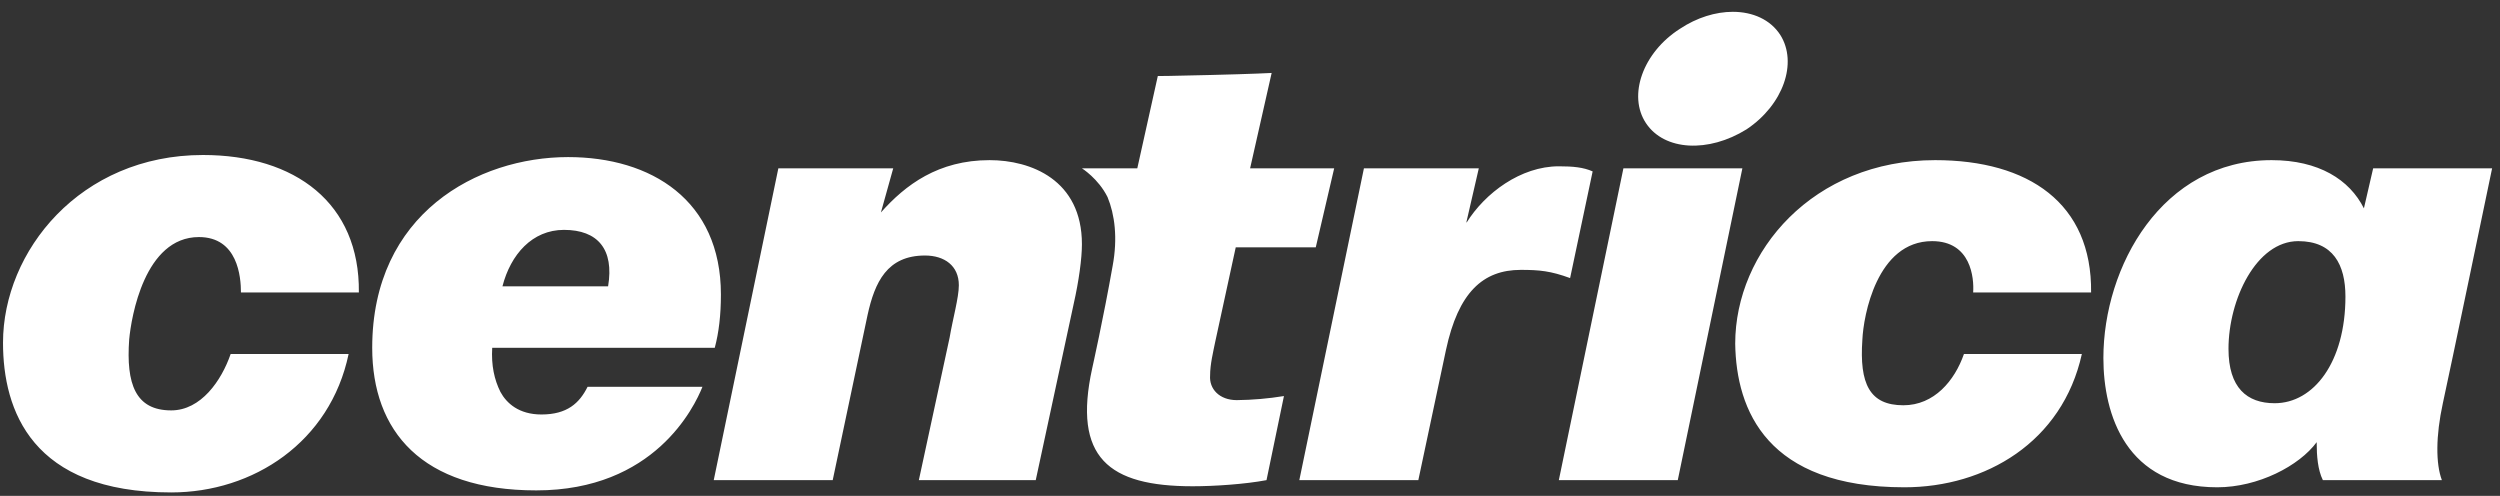 <?xml version="1.0" encoding="UTF-8"?> <svg xmlns="http://www.w3.org/2000/svg" width="121" height="24" viewBox="0 0 121 24" fill="none"><rect x="0" y="0" width="121" height="24" fill="#333333" stroke="none"/><g style="mix-blend-mode:difference"><path d="M81.303 1.398C79.517 2.539 78.772 4.624 79.667 5.964C80.561 7.304 82.693 7.404 84.531 6.261C86.318 5.07 87.012 3.035 86.169 1.695C85.688 0.947 84.833 0.572 83.867 0.572C83.038 0.572 82.128 0.848 81.303 1.398ZM58.569 3.63C56.683 3.68 56.038 3.68 56.038 3.68L55.045 8.147H52.365C52.365 8.147 53.159 8.643 53.605 9.539C53.953 10.381 54.102 11.523 53.853 12.863C53.407 15.394 52.862 17.828 52.862 17.828C51.917 22.146 53.654 23.535 57.725 23.535C58.768 23.535 60.257 23.436 61.299 23.239L62.143 19.169C61.388 19.292 60.625 19.358 59.861 19.366C59.016 19.366 58.519 18.821 58.569 18.175C58.569 17.63 58.718 17.035 58.818 16.538L59.81 11.97H63.683L64.574 8.147H60.505L61.548 3.531C61.548 3.531 60.654 3.58 58.569 3.63ZM0.146 16.586C0.146 19.863 1.536 23.834 8.286 23.834C12.257 23.834 15.979 21.401 16.873 17.133H11.164C10.719 18.424 9.726 19.863 8.286 19.863C6.549 19.863 6.102 18.573 6.252 16.438C6.351 15.346 6.996 11.474 9.627 11.474C11.512 11.474 11.662 13.409 11.662 14.154H17.369C17.419 9.835 14.292 7.502 9.824 7.502C3.869 7.502 0.146 12.17 0.146 16.586ZM18.015 16.835C18.015 20.856 20.397 23.735 25.957 23.735C31.666 23.735 33.602 19.714 33.999 18.721H28.439C28.043 19.516 27.447 20.061 26.206 20.061C25.113 20.061 24.518 19.516 24.221 18.97C23.923 18.374 23.773 17.68 23.823 16.835H34.594C34.793 16.09 34.892 15.246 34.892 14.254C34.892 9.687 31.517 7.603 27.495 7.603C23.128 7.603 18.015 10.331 18.015 16.835ZM27.297 11.126C28.936 11.126 29.73 12.07 29.432 13.857H24.319C24.715 12.318 25.759 11.126 27.297 11.126ZM101.804 17.33C101.804 20.061 102.896 23.585 107.314 23.585C109.301 23.585 111.286 22.544 112.128 21.401V21.453C112.128 22.046 112.179 22.742 112.427 23.239H118.187C117.888 22.444 117.888 21.104 118.234 19.516C118.533 18.175 120.618 8.147 120.618 8.147H114.861L114.413 10.084C113.717 8.694 112.228 7.751 109.946 7.751C104.634 7.751 101.804 12.914 101.804 17.33ZM107.859 16.884C107.859 14.502 109.202 11.671 111.236 11.671C112.924 11.671 113.519 12.814 113.519 14.352C113.519 17.53 111.981 19.516 110.093 19.516C108.754 19.516 107.859 18.771 107.859 16.884ZM83.984 16.636C84.034 19.863 85.523 23.585 92.173 23.585C96.096 23.585 99.819 21.401 100.762 17.133H95.055C94.607 18.424 93.614 19.615 92.124 19.615C90.487 19.615 89.99 18.573 90.139 16.438C90.189 15.296 90.834 11.671 93.514 11.671C95.402 11.671 95.549 13.459 95.501 14.154H101.209C101.259 9.835 98.18 7.751 93.663 7.751C87.758 7.751 83.984 12.17 83.984 16.636ZM42.636 10.283L43.232 8.147H37.672L34.545 23.239H40.303L41.99 15.246C42.338 13.659 42.934 12.367 44.77 12.367C45.714 12.367 46.408 12.863 46.408 13.806C46.408 14.402 46.112 15.445 45.962 16.337L44.472 23.239H50.13L51.968 14.7C52.215 13.607 52.365 12.516 52.365 11.82C52.365 8.694 49.882 7.751 47.898 7.751C45.416 7.751 43.827 8.942 42.636 10.283ZM70.979 10.78V10.729L71.574 8.147H66.014L62.887 23.239H68.647L69.986 16.934C70.582 14.154 71.773 13.062 73.608 13.062C74.504 13.062 75.049 13.113 75.993 13.459L77.084 8.296C76.638 8.098 76.141 8.049 75.447 8.049C73.608 8.049 71.873 9.34 70.979 10.78ZM78.573 8.147L75.447 23.239H81.204L84.331 8.147H78.573Z" fill="#ffffff"></path></g></svg> 